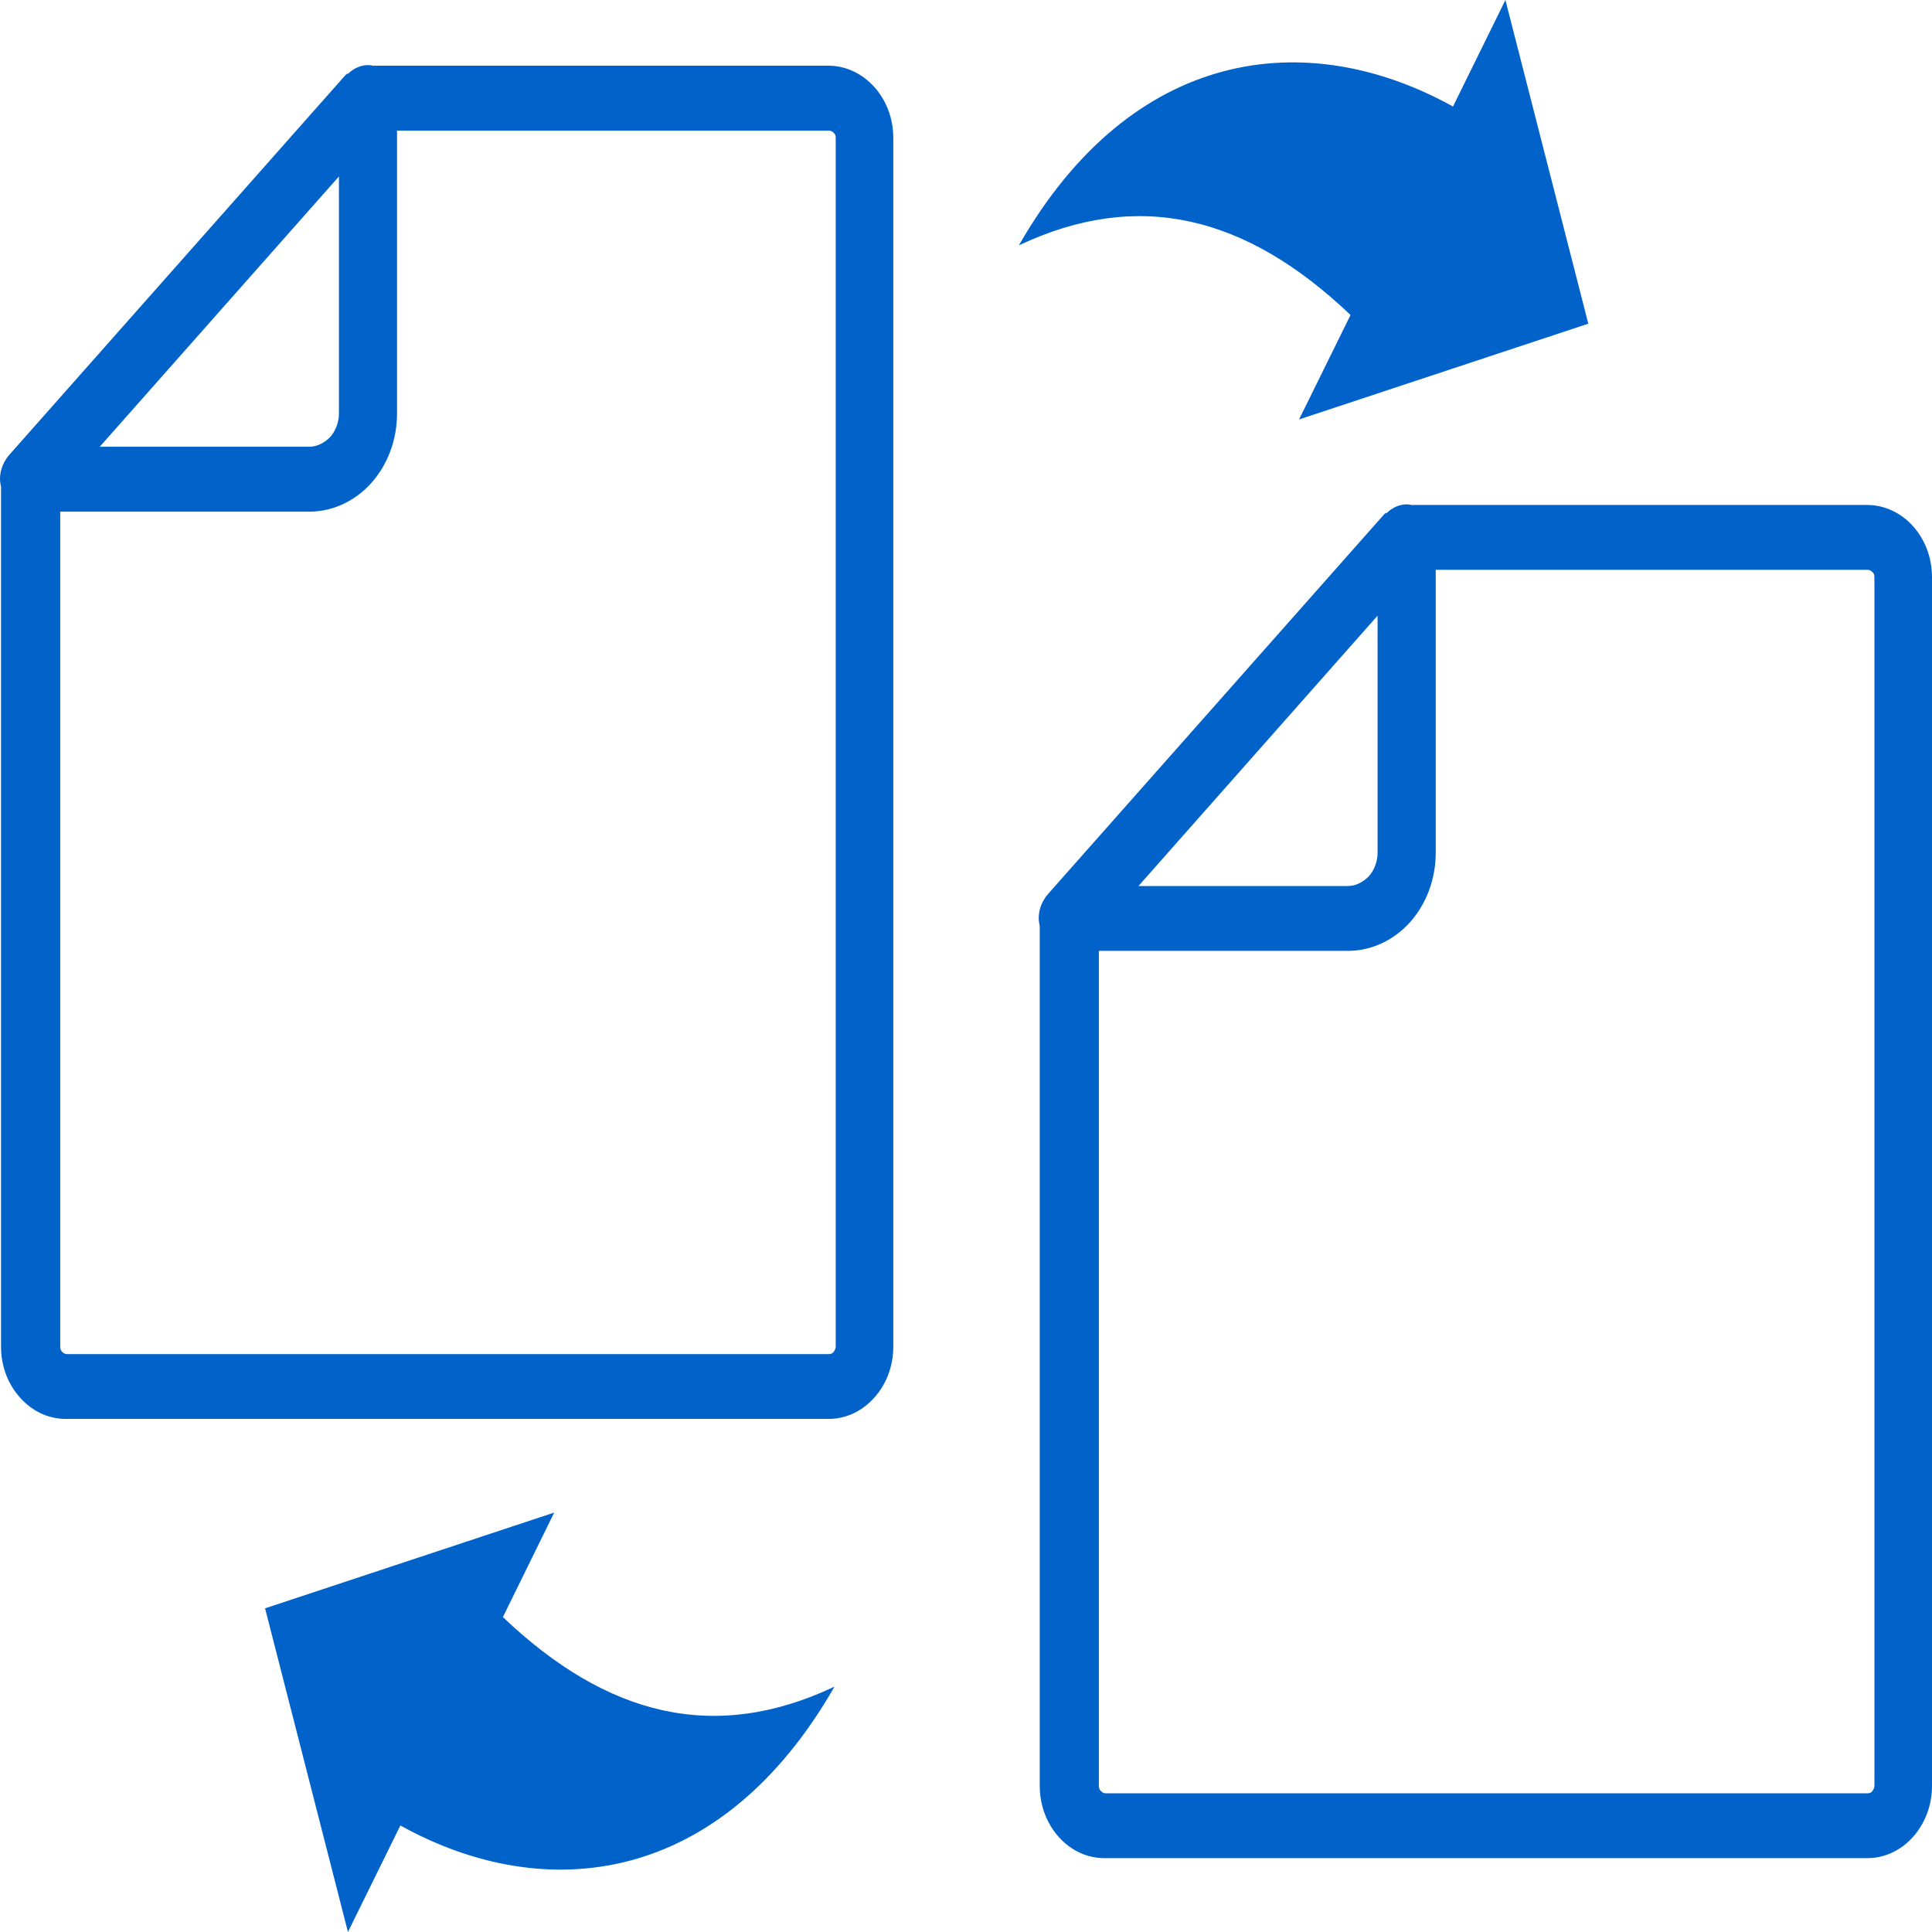 <svg width="30" height="30" viewBox="0 0 30 30" fill="none" xmlns="http://www.w3.org/2000/svg">
<g clip-path="url(#clip0_146_416)">
<path d="M5.406 1.145C5.486 1.065 5.598 1.011 5.71 1.011C5.734 1.011 5.758 1.011 5.782 1.02H12.865C13.136 1.02 13.392 1.145 13.576 1.35C13.759 1.555 13.871 1.831 13.871 2.143V15.762H12.977V2.143C12.977 2.107 12.969 2.081 12.945 2.063C12.929 2.045 12.905 2.028 12.873 2.028H6.165V6.421C6.165 6.84 6.013 7.223 5.766 7.5C5.518 7.776 5.175 7.945 4.8 7.945H0.935V20.91C0.935 20.937 0.942 20.973 0.966 20.991C0.982 21.009 1.006 21.026 1.038 21.026H12.873C12.897 21.026 12.929 21.017 12.945 20.991C12.961 20.973 12.977 20.937 12.977 20.91V15.742H13.871V20.91C13.871 21.222 13.759 21.498 13.576 21.703C13.392 21.908 13.144 22.033 12.865 22.033H1.022C0.743 22.033 0.495 21.908 0.312 21.703C0.128 21.498 0.016 21.222 0.016 20.91V7.561C0.008 7.517 0 7.481 0 7.437C0 7.285 0.064 7.152 0.152 7.054L5.351 1.181C5.366 1.163 5.375 1.154 5.391 1.145H5.406ZM24.663 5.026L20.172 6.513L20.971 4.891C19.352 3.349 17.68 2.931 15.821 3.81C17.58 0.738 20.289 0.394 22.562 1.654L23.376 0L24.663 5.026ZM4.116 24.974L8.606 23.487L7.809 25.11C9.427 26.651 11.099 27.069 12.958 26.19C11.199 29.262 8.49 29.606 6.217 28.346L5.403 30L4.116 24.974ZM21.535 7.965C21.615 7.885 21.727 7.832 21.839 7.832C21.863 7.832 21.887 7.832 21.911 7.841H28.994C29.265 7.841 29.521 7.965 29.705 8.17C29.888 8.375 30 8.652 30 8.964V24.22H29.106V8.963C29.106 8.928 29.098 8.901 29.074 8.883C29.058 8.866 29.034 8.848 29.002 8.848H22.294V13.241C22.294 13.66 22.142 14.043 21.895 14.32C21.647 14.596 21.304 14.765 20.928 14.765H17.063V27.731C17.063 27.757 17.071 27.793 17.096 27.811C17.111 27.829 17.135 27.846 17.167 27.846H29.002C29.026 27.846 29.058 27.838 29.074 27.811C29.09 27.793 29.106 27.757 29.106 27.731V24.2H30V27.73C30 28.042 29.888 28.318 29.705 28.524C29.521 28.729 29.273 28.853 28.994 28.853H17.151C16.871 28.853 16.624 28.729 16.44 28.524C16.257 28.319 16.145 28.042 16.145 27.73V14.382C16.137 14.337 16.129 14.302 16.129 14.257C16.129 14.105 16.193 13.972 16.281 13.874L21.48 8.001C21.495 7.983 21.503 7.974 21.519 7.965H20.802H21.535ZM21.391 13.241V9.56L17.678 13.758H20.928C21.056 13.758 21.168 13.695 21.256 13.606C21.336 13.517 21.391 13.383 21.391 13.241ZM5.263 6.421V2.74L1.549 6.937H4.8C4.927 6.937 5.039 6.875 5.127 6.786C5.207 6.697 5.263 6.563 5.263 6.421Z" fill="#0162CA"/>
</g>
<defs>
<clipPath id="clip0_146_416">
<rect width="30" height="30" fill="white"/>
</clipPath>
</defs>
</svg>
